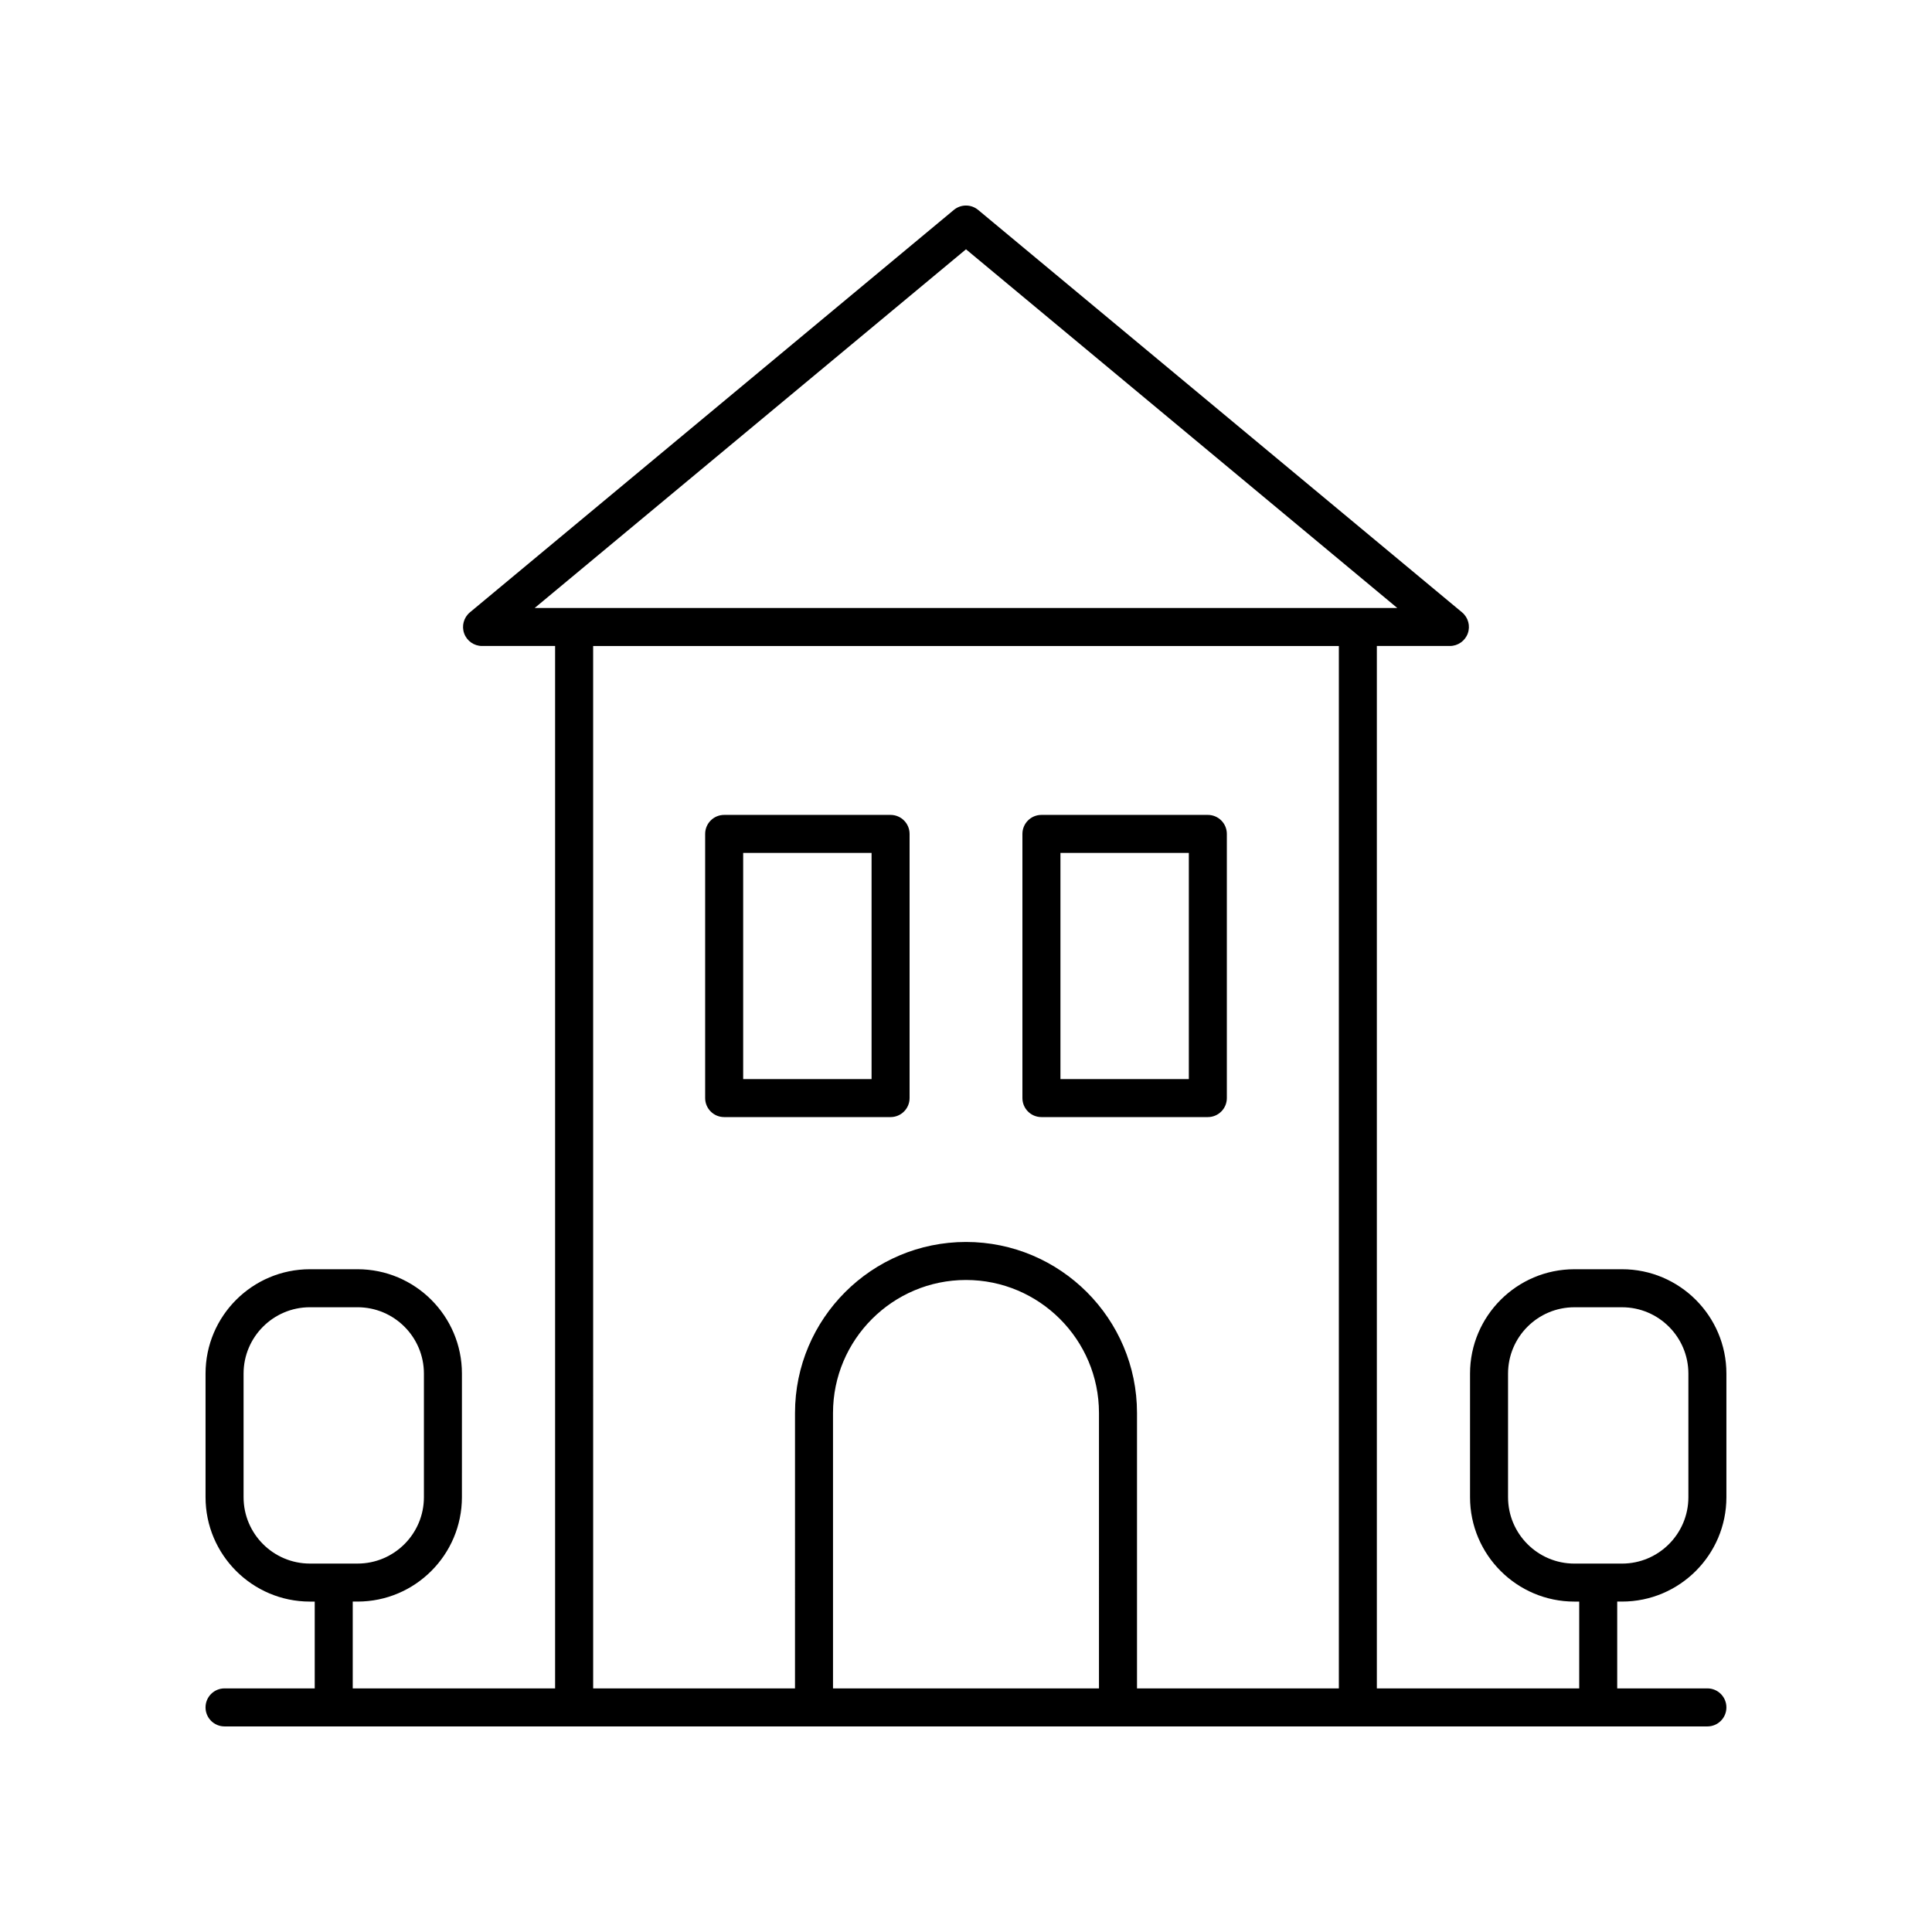<?xml version="1.0" encoding="UTF-8"?>
<!-- The Best Svg Icon site in the world: iconSvg.co, Visit us! https://iconsvg.co -->
<svg fill="#000000" width="800px" height="800px" version="1.1" viewBox="144 144 512 512" xmlns="http://www.w3.org/2000/svg">
 <g>
  <path d="m380.01 440.04c2.785 0 5.039-2.254 5.039-5.039v-70.004c0-2.781-2.254-5.039-5.039-5.039h-44.098c-2.785 0-5.039 2.254-5.039 5.039v70.004c0 2.781 2.254 5.039 5.039 5.039zm-39.059-70.004h34.023v59.926h-34.023z"/>
  <path d="m419.99 440.04h44.098c2.785 0 5.039-2.254 5.039-5.039v-70.004c0-2.781-2.254-5.039-5.039-5.039h-44.098c-2.785 0-5.039 2.254-5.039 5.039v70.004c0 2.781 2.254 5.039 5.039 5.039zm5.039-70.004h34.023v59.926h-34.023z"/>
  <path d="m573.86 480.36h-12.629c-15.246 0-27.656 12.41-27.656 27.656v32.762c0 15.254 12.41 27.66 27.656 27.66h1.277v23.004h-53.629v-276.25h19.359c2.121 0 4.016-1.332 4.738-3.324 0.723-1.996 0.113-4.231-1.516-5.586l-128.24-106.65c-1.871-1.551-4.574-1.551-6.445 0l-128.25 106.65c-1.629 1.359-2.238 3.59-1.516 5.586s2.617 3.324 4.738 3.324h19.359v276.25h-53.629v-23.008h1.273c15.254 0 27.66-12.41 27.66-27.66l0.004-32.758c0-15.25-12.41-27.656-27.66-27.656h-12.629c-15.25 0-27.656 12.406-27.656 27.656v32.762c0 15.254 12.41 27.66 27.656 27.66h1.277v23.004h-23.898c-2.785 0-5.039 2.254-5.039 5.039 0 2.781 2.254 5.039 5.039 5.039h392.97c2.785 0 5.039-2.254 5.039-5.039 0-2.781-2.254-5.039-5.039-5.039h-23.898v-23.008h1.273c15.254 0.004 27.664-12.406 27.664-27.656v-32.762c0-15.25-12.41-27.656-27.66-27.656zm-365.31 60.418v-32.762c0-9.695 7.887-17.582 17.578-17.582h12.629c9.699 0 17.586 7.887 17.586 17.582v32.762c0 9.695-7.887 17.586-17.586 17.586h-12.629c-9.691-0.004-17.578-7.891-17.578-17.586zm191.45-330.71 114.3 95.059h-228.61zm-98.809 105.13h197.62v276.25h-53.492v-72.996c0-24.988-20.328-45.316-45.316-45.316s-45.316 20.328-45.316 45.316l-0.004 72.996h-53.488zm134.05 276.25h-70.484v-72.996c0-19.43 15.809-35.242 35.242-35.242s35.242 15.809 35.242 35.242zm156.2-50.664c0 9.695-7.887 17.586-17.586 17.586h-12.629c-9.691 0-17.578-7.891-17.578-17.586v-32.762c0-9.695 7.887-17.582 17.578-17.582h12.629c9.699 0 17.586 7.887 17.586 17.582z"/>
 </g>
</svg>